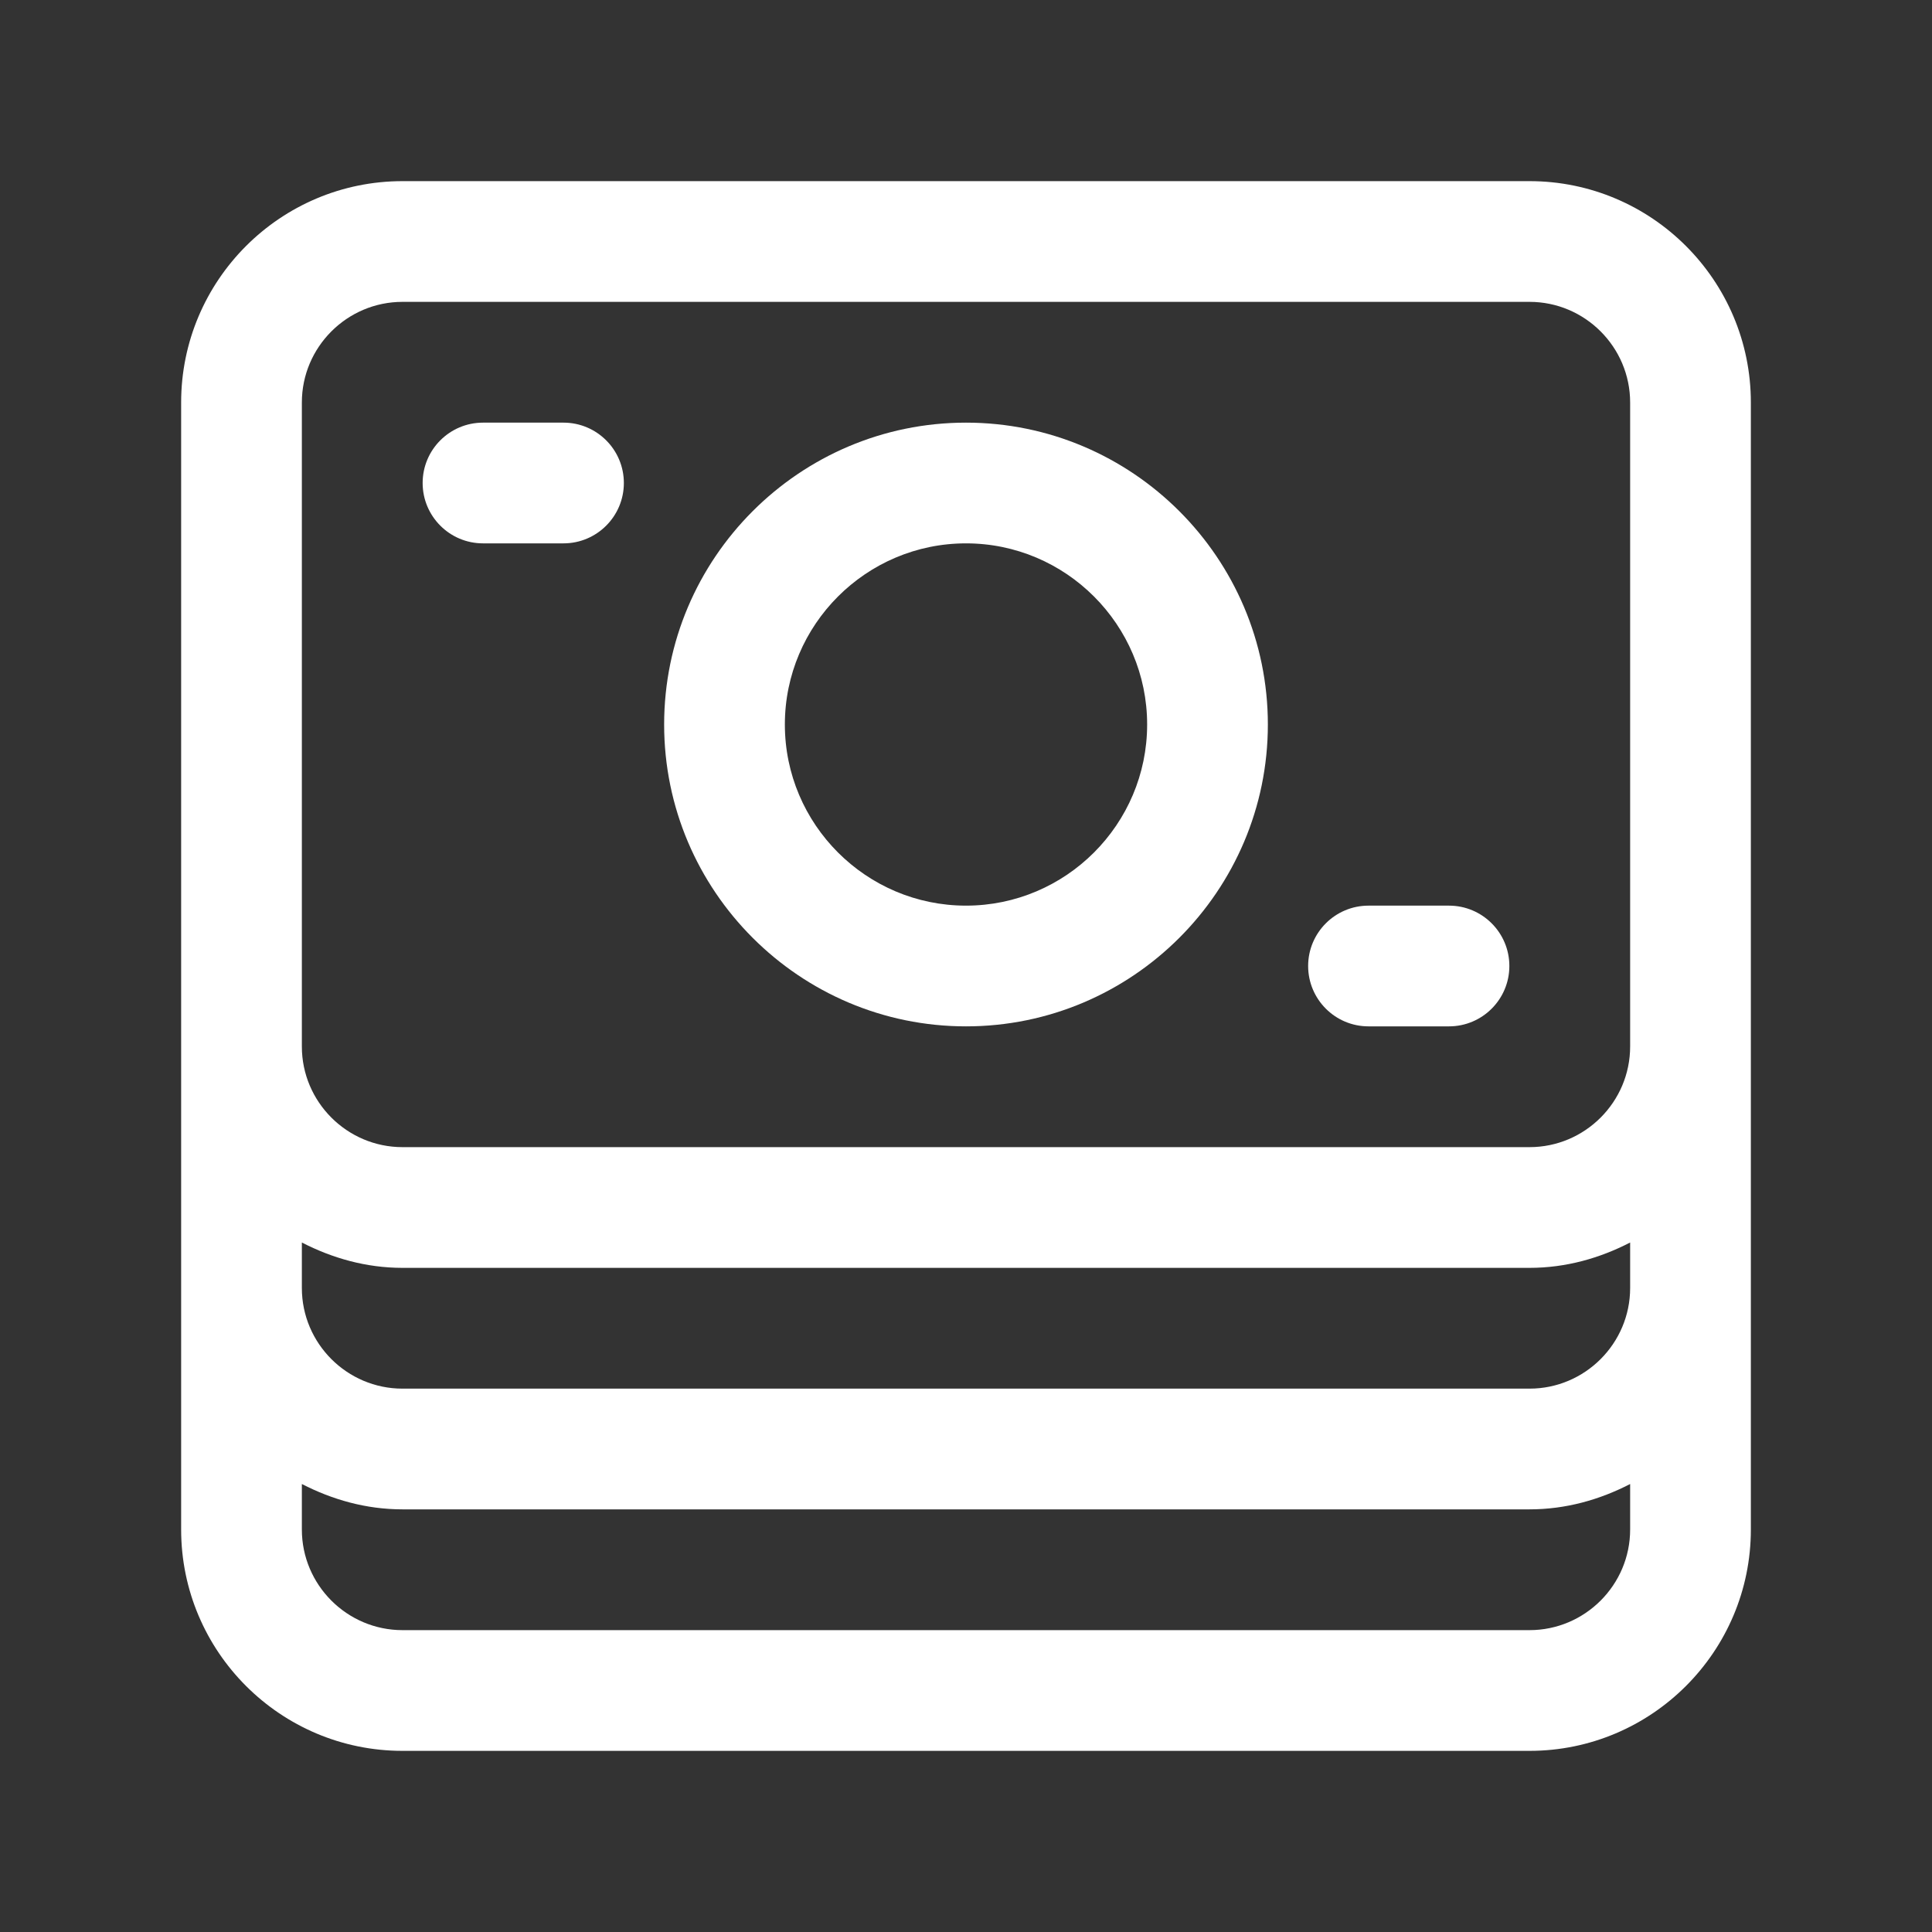 <svg width="33" height="33" viewBox="0 0 33 33" fill="none" xmlns="http://www.w3.org/2000/svg">
<rect x="0" y="0" width="33" height="33" fill="#333333" stroke="none"/>
<path d="M26.125 3.094H6.875C4.789 3.094 3.094 4.789 3.094 6.875V26.125C3.094 28.211 4.789 29.906 6.875 29.906H26.125C28.211 29.906 29.906 28.211 29.906 26.125V6.875C29.906 4.789 28.211 3.094 26.125 3.094ZM27.844 22C27.844 22.947 27.072 23.719 26.125 23.719H6.875C5.928 23.719 5.156 22.947 5.156 22V21.223C5.675 21.49 6.253 21.656 6.875 21.656H26.125C26.747 21.656 27.325 21.491 27.844 21.223V22ZM5.156 6.875C5.156 5.928 5.928 5.156 6.875 5.156H26.125C27.072 5.156 27.844 5.928 27.844 6.875V17.875C27.844 18.822 27.072 19.594 26.125 19.594H6.875C5.928 19.594 5.156 18.822 5.156 17.875V6.875ZM26.125 27.844H6.875C5.928 27.844 5.156 27.072 5.156 26.125V25.348C5.675 25.615 6.253 25.781 6.875 25.781H26.125C26.747 25.781 27.325 25.616 27.844 25.348V26.125C27.844 27.072 27.072 27.844 26.125 27.844ZM7.219 8.25C7.219 7.681 7.681 7.219 8.25 7.219H9.625C10.194 7.219 10.656 7.681 10.656 8.25C10.656 8.819 10.194 9.281 9.625 9.281H8.25C7.681 9.281 7.219 8.819 7.219 8.25ZM22.344 16.5C22.344 15.931 22.806 15.469 23.375 15.469H24.75C25.319 15.469 25.781 15.931 25.781 16.5C25.781 17.069 25.319 17.531 24.75 17.531H23.375C22.806 17.531 22.344 17.069 22.344 16.5Z" fill="white"/>
<path d="M16.5 7.219C13.658 7.219 11.344 9.533 11.344 12.375C11.344 15.217 13.658 17.531 16.5 17.531C19.342 17.531 21.656 15.217 21.656 12.375C21.656 9.533 19.342 7.219 16.5 7.219ZM16.5 15.469C14.795 15.469 13.406 14.08 13.406 12.375C13.406 10.67 14.795 9.281 16.5 9.281C18.205 9.281 19.594 10.67 19.594 12.375C19.594 14.08 18.205 15.469 16.5 15.469Z" fill="white"/>
</svg>

